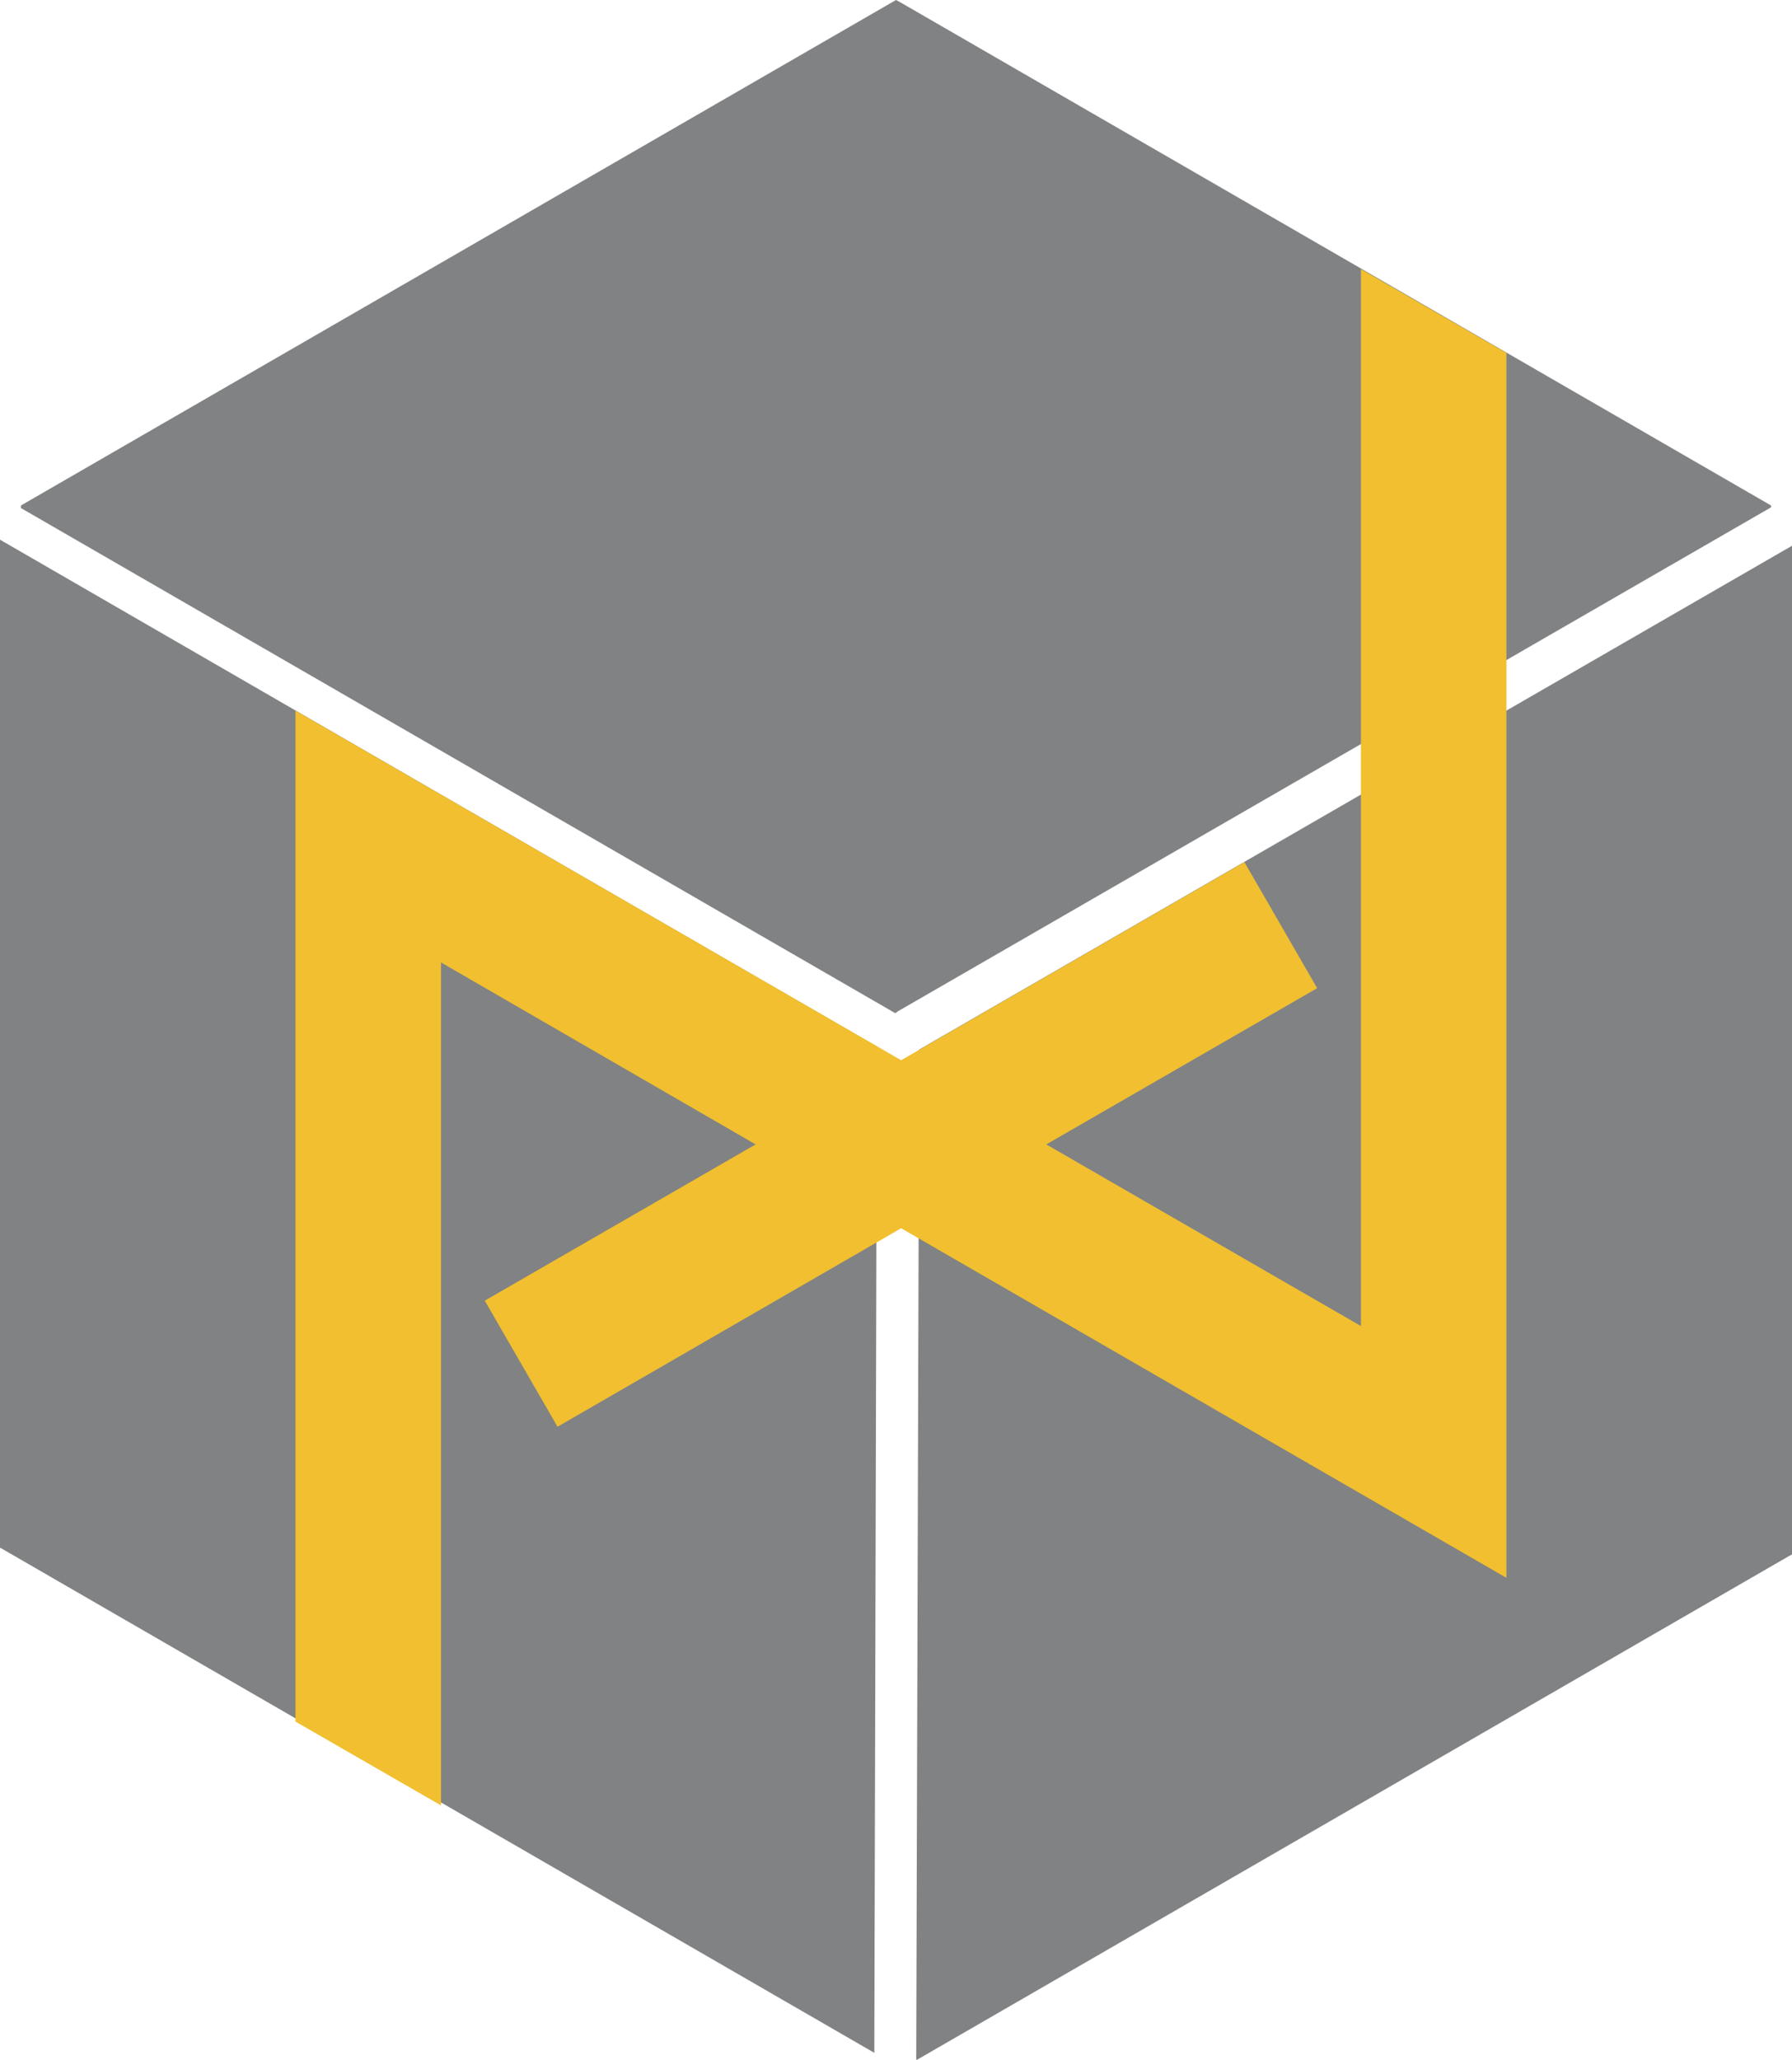 <svg xmlns="http://www.w3.org/2000/svg" fill="none" viewBox="0 0 48.76 56.03">
    <defs><style>.cls-1{fill:#808284;}.cls-2{fill:#f1bf2f;}</style></defs><polygon class="cls-1" points="48.19 13.75 48.19 13.8 24.43 27.51 24.36 27.56 0.57 13.82 0.57 13.75 24.38 0 24.51 0.07 48.19 13.75"/><polygon class="cls-1" points="48.77 14.84 48.77 42.28 48.69 42.32 24.95 56.03 24.93 56.02 25.01 28.65 25.01 28.55 48.77 14.84"/><polygon class="cls-1" points="23.86 28.46 23.79 55.84 0.04 42.12 0 42.1 0 14.68 23.78 28.42 23.86 28.46"/><polygon class="cls-2" points="40.99 9.6 40.99 42.92 24.52 33.41 15.17 38.81 13.19 35.38 20.56 31.13 12 26.18 12 49.11 8.04 46.83 8.04 19.33 24.52 28.84 33.86 23.45 35.84 26.88 28.47 31.13 37.03 36.07 37.03 7.32 40.99 9.6"/></svg>